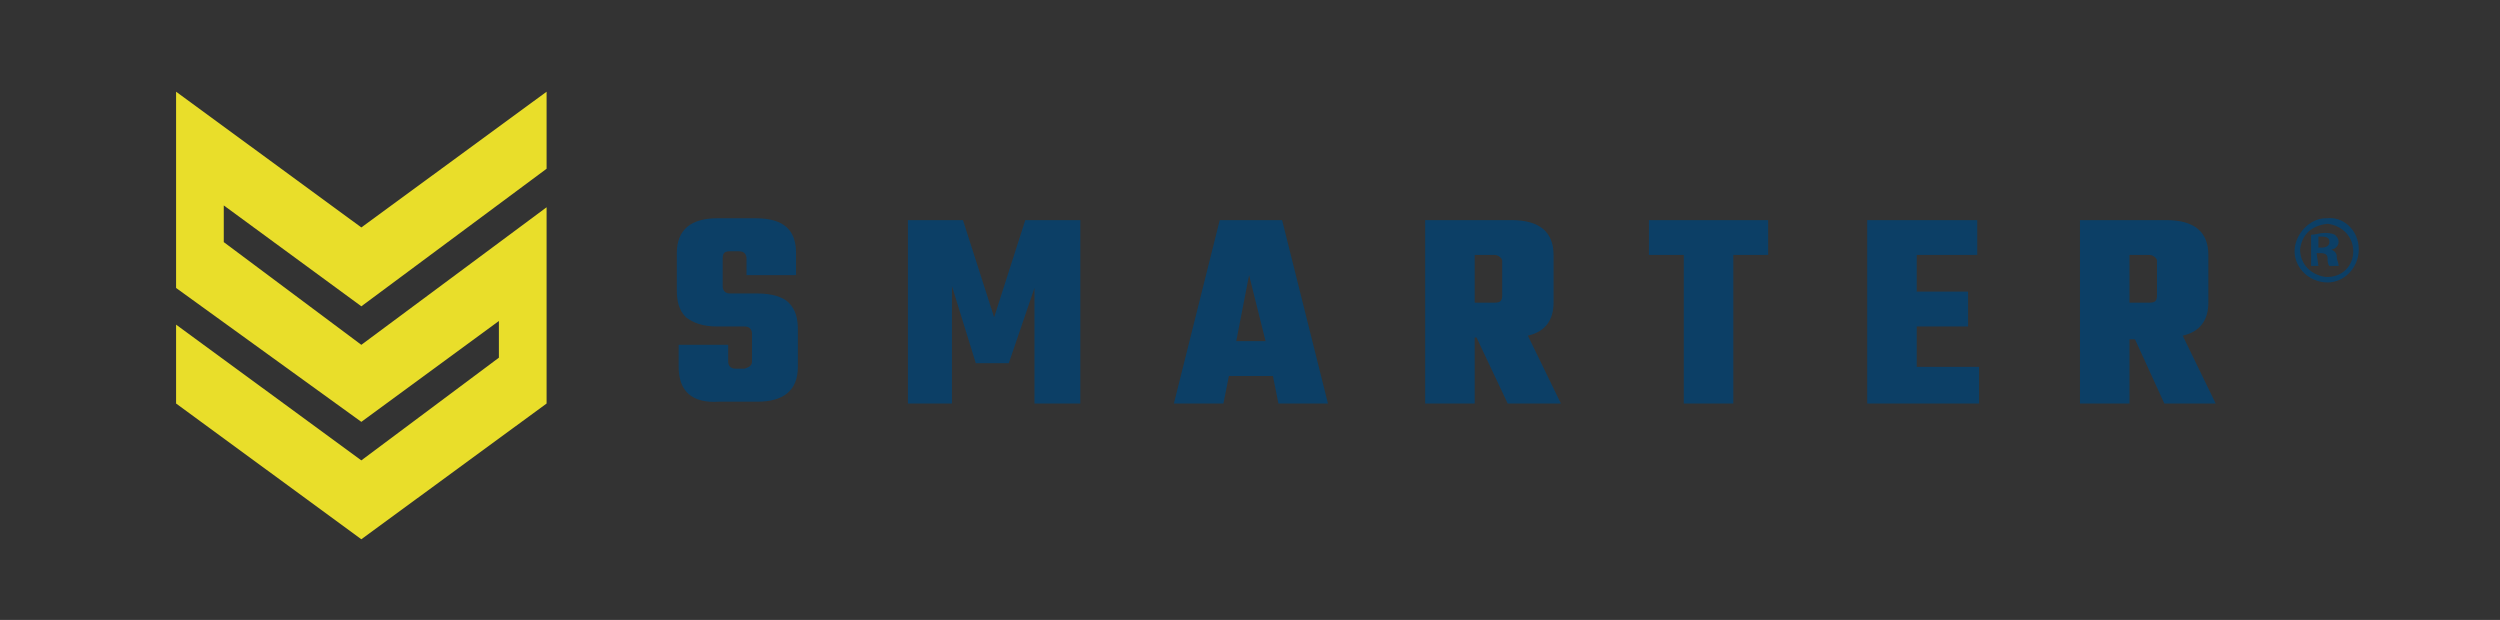 <svg xmlns="http://www.w3.org/2000/svg" xmlns:xlink="http://www.w3.org/1999/xlink" version="1.1" id="Capa_1" x="0px" y="0px" viewBox="0 0 136.3 33.8" style="enable-background:new 0 0 136.3 33.8;" xml:space="preserve"><rect x="0" y="0" width="136.3" height="33.8" fill="#333333" stroke="none"/> <style type="text/css"> .st0{fill:#E52624;} .st1{fill:#020203;} .st2{fill:#FFFFFF;} .st3{fill:#FFFEFE;} .st4{fill:#DADADA;} .st5{fill:#E52724;} .st6{fill:#E9DE2A;} .st7{fill:#0C3F66;} .st8{fill:#004A90;} .st9{fill:#E2271D;} .st10{fill:#1382C5;} </style> <g> <path class="st0" d="M23-35.6c0-9.6,0-19.2,0-28.8c0.2-0.1,0.4-0.1,0.6-0.1c20.9,0,41.8,0,62.8,0c0.2,0,0.4,0,0.6,0 c0.1,0.2,0.1,0.4,0.1,0.6c0,9.2,0,18.4,0,27.6c0,0.2,0,0.4-0.1,0.6c-0.3,0.2-0.7,0.2-1.1,0.2c-3.8,0-7.6,0-11.4,0 c-16.7,0-33.5,0-50.2,0C23.9-35.4,23.4-35.3,23-35.6z"></path> <path class="st1" d="M87-64.4c0.2,0,0.4,0,0.7,0c9.2,0,18.4,0,27.6,0c0.6,0,0.8,0.1,0.8,0.8c0,9.2,0,18.3,0,27.5 c0,0.6-0.1,0.8-0.8,0.8c-9.2,0-18.4,0-27.5,0c-0.2,0-0.5,0-0.7,0c0-0.3,0-0.7,0-1c0-9,0-18.1,0-27.1C87-63.8,87-64.1,87-64.4z"></path> <path class="st2" d="M46.3-56.5c1.1,0,2.1,0,3.2,0c1.4,0,2.6,0.5,3,2c0.5,1.5,0.3,2.9-0.7,4.1c-0.6,0.7-1.3,1-2.1,1.2 c-0.9,0.2-0.9,0.2-0.4,0.9c1,1.4,1.6,2.9,2.2,4.4c0.2,0.4,0,0.4-0.3,0.4c-0.7,0-1.4,0-2,0c-0.4,0-0.5-0.2-0.6-0.5 c-0.4-1.1-0.8-2.2-1.3-3.2c-0.9-1.9-1.5-1.7-3.3-1.7c-0.3,0-0.4,0.2-0.4,0.5c-0.3,1.4-0.6,2.9-0.9,4.3c-0.1,0.5-0.3,0.6-0.7,0.6 c-0.5,0-1,0-1.4,0c-0.6,0-0.7-0.1-0.6-0.7c0.6-2.6,1.1-5.2,1.7-7.8c0.3-1.3,0.6-2.7,0.8-4c0.1-0.5,0.3-0.6,0.7-0.6 C44.2-56.5,45.2-56.6,46.3-56.5L46.3-56.5z"></path> <path class="st3" d="M58.4-43.5c-1.5,0-3,0-4.5,0c-0.5,0-0.7-0.1-0.6-0.7c0.9-4,1.7-8,2.5-12c0.1-0.4,0.3-0.5,0.6-0.5 c2.9,0,5.9,0,8.8,0c0.4,0,0.6,0.1,0.5,0.6c-0.5,2,0,1.6-1.9,1.6c-1.7,0-3.3,0-5,0c-0.4,0-0.6,0.1-0.7,0.6c-0.1,0.6-0.2,1.2-0.4,1.9 c-0.1,0.5,0.1,0.6,0.5,0.6c1.8,0,3.7,0,5.5,0c0.6,0,0.8,0.1,0.6,0.7c-0.3,1.4-0.3,1.4-1.7,1.4c-1.6,0-3.3,0-4.9,0 c-0.4,0-0.6,0.1-0.7,0.6c-0.1,0.8-0.3,1.6-0.5,2.4c-0.1,0.5,0,0.7,0.5,0.7c2.1,0,4.2,0,6.4,0c0.6,0,0.7,0.1,0.6,0.7 c-0.3,1.5-0.3,1.5-1.8,1.5C60.9-43.5,59.6-43.5,58.4-43.5z"></path> <path class="st2" d="M74.8-43.5c-1,0.3-1.5-0.3-1.9-1.3c-0.3-0.8-0.8-1.6-1.2-2.4c-0.2-0.4-0.3-0.4-0.6-0.1c-1,1.1-2,2.2-2.9,3.4 c-0.3,0.3-0.5,0.5-1,0.4c-0.8,0-1.5,0-2.3,0c-0.1,0-0.3,0.1-0.4-0.1s0.1-0.3,0.2-0.4c1.6-1.9,3.3-3.7,5-5.6 c0.4-0.4,0.4-0.7,0.1-1.2c-0.9-1.7-1.8-3.5-2.7-5.2c-0.2-0.5-0.2-0.6,0.4-0.6c2.2,0,2.2,0,3.2,1.9c0.3,0.7,0.7,1.4,1,2 c0.2,0.5,0.3,0.6,0.7,0.1c1-1.2,2-2.3,3.1-3.5c0.3-0.4,0.7-0.6,1.2-0.5c0.7,0,1.4,0,2,0c0.2,0,0.4-0.1,0.5,0.1s-0.1,0.3-0.2,0.4 c-1.7,2-3.5,3.9-5.2,5.9c-0.3,0.4-0.3,0.6-0.1,1c0.9,1.7,1.8,3.4,2.7,5.1c0.3,0.5,0.1,0.6-0.4,0.6C75.6-43.5,75.3-43.5,74.8-43.5z"></path> <path class="st2" d="M35.5-56.6c1.5,0,3.1,0,4.6,0c0.6,0,0.6,0.2,0.5,0.7c-0.3,1.5-0.3,1.5-1.9,1.5c-0.5,0-1.1,0-1.6,0 s-0.8,0.1-0.9,0.7c-0.6,3.1-1.3,6.1-1.9,9.2c-0.2,1-0.2,1-1.3,1c-0.4,0-0.7,0-1.1,0s-0.6-0.1-0.5-0.6c0.7-3.1,1.4-6.3,2-9.4 c0.2-0.9,0.2-0.9-0.7-0.9c-0.8,0-1.6,0-2.4,0c-0.4,0-0.6-0.1-0.5-0.6c0.3-1.6,0.3-1.6,2-1.6C33.1-56.6,34.3-56.6,35.5-56.6z"></path> <path class="st4" d="M103.7-56.5c1.2,0,2.4,0,3.6,0c0.4,0,0.6,0.1,0.5,0.5c0,0.8,0,1.6,0,2.4c0,0.5-0.2,0.5-0.6,0.5 c-1.2,0-2.3,0-3.5,0c-0.4,0-0.6,0.1-0.6,0.6c0,1.3,0,1.3,1.3,1.3c0.9,0,1.9,0,2.8,0c0.4,0,0.6,0.1,0.5,0.5c0,0.8,0,1.6,0,2.4 c0,0.4-0.1,0.5-0.5,0.5c-1.2,0-2.4,0-3.5,0c-0.4,0-0.6,0.1-0.6,0.6c0,1.1,0,2.2,0,3.3c0,0.4-0.1,0.6-0.5,0.6c-0.9,0-1.8,0-2.7,0 c-0.4,0-0.5-0.1-0.5-0.5c0-1.1,0-2.2,0-3.3c0-0.5-0.1-0.7-0.6-0.6c-1.1,0-2.2,0-3.3,0c-0.5,0-0.6-0.1-0.6-0.6c0-0.8,0-1.5,0-2.3 c0-0.4,0.1-0.5,0.5-0.5c1.1,0,2.1,0,3.2,0c0.6,0,0.8-0.2,0.7-0.8c0-1.3,0-2.6,0-3.9c0-0.5,0.2-0.6,0.6-0.6 C101.4-56.5,102.5-56.5,103.7-56.5z"></path> <path class="st5" d="M47-54.3c0.6,0,1.3,0,1.9,0c0.9,0.1,1.3,0.7,1.2,1.5c-0.2,1-0.9,1.6-1.9,1.8c-1.3,0.2-2.5,0.2-3.7,0.2 c-0.3,0-0.4-0.2-0.3-0.5c0.2-0.9,0.4-1.8,0.6-2.7c0.1-0.3,0.3-0.4,0.6-0.4C45.9-54.4,46.4-54.4,47-54.3C47-54.4,47-54.3,47-54.3z"></path> </g> <g> <polygon class="st6" points="19.7,18.8 12.2,13.2 12.2,11.2 19.7,16.7 29.8,9.2 29.8,5 19.7,12.4 9.6,5 9.6,15.7 19.7,23 27.2,17.5 27.2,19.5 19.7,25.1 9.6,17.7 9.6,22 19.7,29.4 29.8,22 29.8,11.3 "></polygon> <path class="st7" d="M41,19.7v-1.5c0-0.2-0.1-0.4-0.4-0.4h-1.5c-0.8,0-1.3-0.2-1.7-0.5c-0.4-0.4-0.5-0.9-0.5-1.5v-2 c0-1.3,0.8-1.9,2.2-1.9h2.1c1.6,0,2.2,0.7,2.2,1.9v1.2h-2.7v-0.9c0-0.2-0.1-0.4-0.4-0.4h-0.5c-0.3,0-0.4,0.1-0.4,0.4v1.5 c0,0.2,0.1,0.4,0.4,0.4h1.5c0.8,0,1.4,0.2,1.7,0.5c0.4,0.4,0.5,0.9,0.5,1.5v2c0,1.3-0.8,1.9-2.2,1.9h-2.1C37.7,22,37,21.3,37,20 v-1.2h2.7v0.9c0,0.2,0.1,0.4,0.4,0.4h0.5C40.9,20,41,19.9,41,19.7z"></path> <path class="st7" d="M51.9,22h-2.4V12h3l1.7,5.3l1.7-5.3h3v10h-2.5v-6.3L55,19.8h-1.8l-1.3-4.2V22z"></path> <path class="st7" d="M69.7,22l-0.3-1.5H67L66.7,22H64l2.5-10h3.4l2.5,10H69.7z M67.4,18.6h1.6L68.1,15L67.4,18.6z"></path> <path class="st7" d="M80.4,18.5V22h-2.7V12h4.7c1.6,0,2.3,0.7,2.3,1.9v2.6c0,1-0.5,1.6-1.4,1.8l1.8,3.7h-2.9l-1.7-3.6H80.4z M81.5,13.9h-1.1v2.6h1.1c0.3,0,0.4-0.1,0.4-0.4v-1.9C81.9,14.1,81.7,13.9,81.5,13.9z"></path> <path class="st7" d="M96.4,12v1.9h-1.9V22h-2.7v-8.1h-1.9V12C89.8,12,96.4,12,96.4,12z"></path> <path class="st7" d="M104.5,20h3.4V22h-6.1V12h6v1.9h-3.3v2h2.8v1.9h-2.8C104.5,17.9,104.5,20,104.5,20z"></path> <path class="st7" d="M116.1,18.5V22h-2.7V12h4.7c1.6,0,2.3,0.7,2.3,1.9v2.6c0,1-0.5,1.6-1.4,1.8l1.8,3.7H118l-1.6-3.5L116.1,18.5 L116.1,18.5z M117.2,13.9h-1.1v2.6h1.1c0.3,0,0.4-0.1,0.4-0.4v-1.9C117.6,14.1,117.4,13.9,117.2,13.9L117.2,13.9z"></path> <path class="st7" d="M128.6,13.6c0,1-0.8,1.8-1.7,1.8c-1,0-1.8-0.8-1.8-1.7s0.8-1.8,1.7-1.8c0,0,0,0,0.1,0 C127.7,11.8,128.6,12.5,128.6,13.6L128.6,13.6z M125.4,13.6c0,0.8,0.6,1.4,1.4,1.5c0,0,0,0,0.1,0c0.8,0,1.4-0.6,1.4-1.4l0,0 c0-0.8-0.6-1.4-1.4-1.5C126,12.3,125.5,12.8,125.4,13.6C125.4,13.5,125.4,13.5,125.4,13.6L125.4,13.6z M126.4,14.5H126v-1.7 c0.2,0,0.5-0.1,0.7-0.1c0.2,0,0.4,0,0.6,0.1c0.1,0.1,0.2,0.2,0.2,0.4s-0.2,0.4-0.4,0.4l0,0c0.2,0.1,0.3,0.2,0.3,0.4 s0.1,0.3,0.1,0.5H127c-0.1-0.1-0.1-0.3-0.1-0.4c0-0.2-0.1-0.3-0.4-0.3h-0.2L126.4,14.5z M126.4,13.5h0.2c0.2,0,0.4-0.1,0.4-0.3 s-0.1-0.3-0.4-0.3c-0.1,0-0.2,0-0.2,0V13.5z"></path> </g> <g> <g> <polygon class="st8" points="201.9,22.3 213.7,22.3 207.8,13.5 "></polygon> <polygon class="st9" points="189.8,4.6 201.9,22.3 207.8,13.5 201.9,4.6 "></polygon> <polygon class="st10" points="213.7,4.6 207.8,13.5 213.7,22.3 225.8,4.6 "></polygon> <polygon class="st8" points="237.9,10.1 234.5,18.7 231.2,10.1 227.1,10.1 232.5,23.2 236.4,23.2 241.9,10.1 "></polygon> <rect x="251.2" y="10" class="st8" width="3.6" height="13.2"></rect> <rect x="278" y="10" class="st8" width="3.6" height="13.2"></rect> <polygon class="st8" points="258.7,23.2 263.2,23.2 266.6,12.9 263.1,12.9 261.2,19.7 259.1,12.9 255.4,12.9 "></polygon> <polygon class="st8" points="282.8,13 282.8,23.2 286.4,23.2 286.4,13 "></polygon> <rect x="282.8" y="10" class="st8" width="3.6" height="1.9"></rect> <g> <path class="st8" d="M294.7,12.9h-7.1v10.4h3.6V15h2.8v8.2h3.6v-7.7C297.6,13.5,296.3,12.9,294.7,12.9"></path> <path class="st8" d="M274.3,23.2c1.8,0,2.6-0.8,2.6-2.4c0-1.4,0-5.3,0-5.3c0-2-1.4-2.5-2.6-2.5h-4.7c-1.3,0-2.6,0.5-2.6,2.5 c0,0,0,4,0,5.3c0,1.6,0.8,2.4,2.6,2.4H274.3z M270.4,21.1v-6h2.8v6H270.4z"></path> <path class="st8" d="M250,15.5c0-2-1.3-2.6-3.1-2.6h-5.2l-0.8,1.9h5.5v1.6h-3.6c-1.4,0-2.9,0.5-2.9,2.6v2c0,1.6,1,2.3,2.8,2.3 c1.4,0,7.3,0,7.3,0L250,15.5L250,15.5z M246.3,21.1h-3.1v-2.8h3.1V21.1z"></path> <path class="st8" d="M298.7,15.8v4.9c0,1,0.4,1.4,0.6,1.8c0.5,0.6,1.2,0.8,2.5,0.8h5.8l0.5-1.9h-5.8v-1.7h3.9 c1.6,0,2.6-0.6,2.6-2.4c0-1.2,0-1.9,0-1.9c0-1.9-1.2-2.4-2.9-2.4c-1,0-2.4,0-4.1,0C299.9,12.9,298.7,13.7,298.7,15.8 M302.3,15 h3.1v2.6h-3.1V15z"></path> <path class="st8" d="M216,22.6v-0.2h0.8v0.2h-0.2v0.7h-0.2v-0.7H216z M217.3,22.4l0.1,0.6l0.1-0.6h0.4v1h-0.2v-0.7l-0.2,0.7h-0.2 l-0.2-0.7v0.7h-0.2v-1H217.3z"></path> <path class="st8" d="M309,22.6v-0.2h0.8v0.2h-0.2v0.7h-0.2v-0.7H309z M310.3,22.4l0.1,0.6l0.2-0.6h0.4v1h-0.2v-0.7l-0.2,0.7h-0.2 l-0.2-0.7v0.7h-0.2v-1H310.3z"></path> </g> </g> </g> </svg>